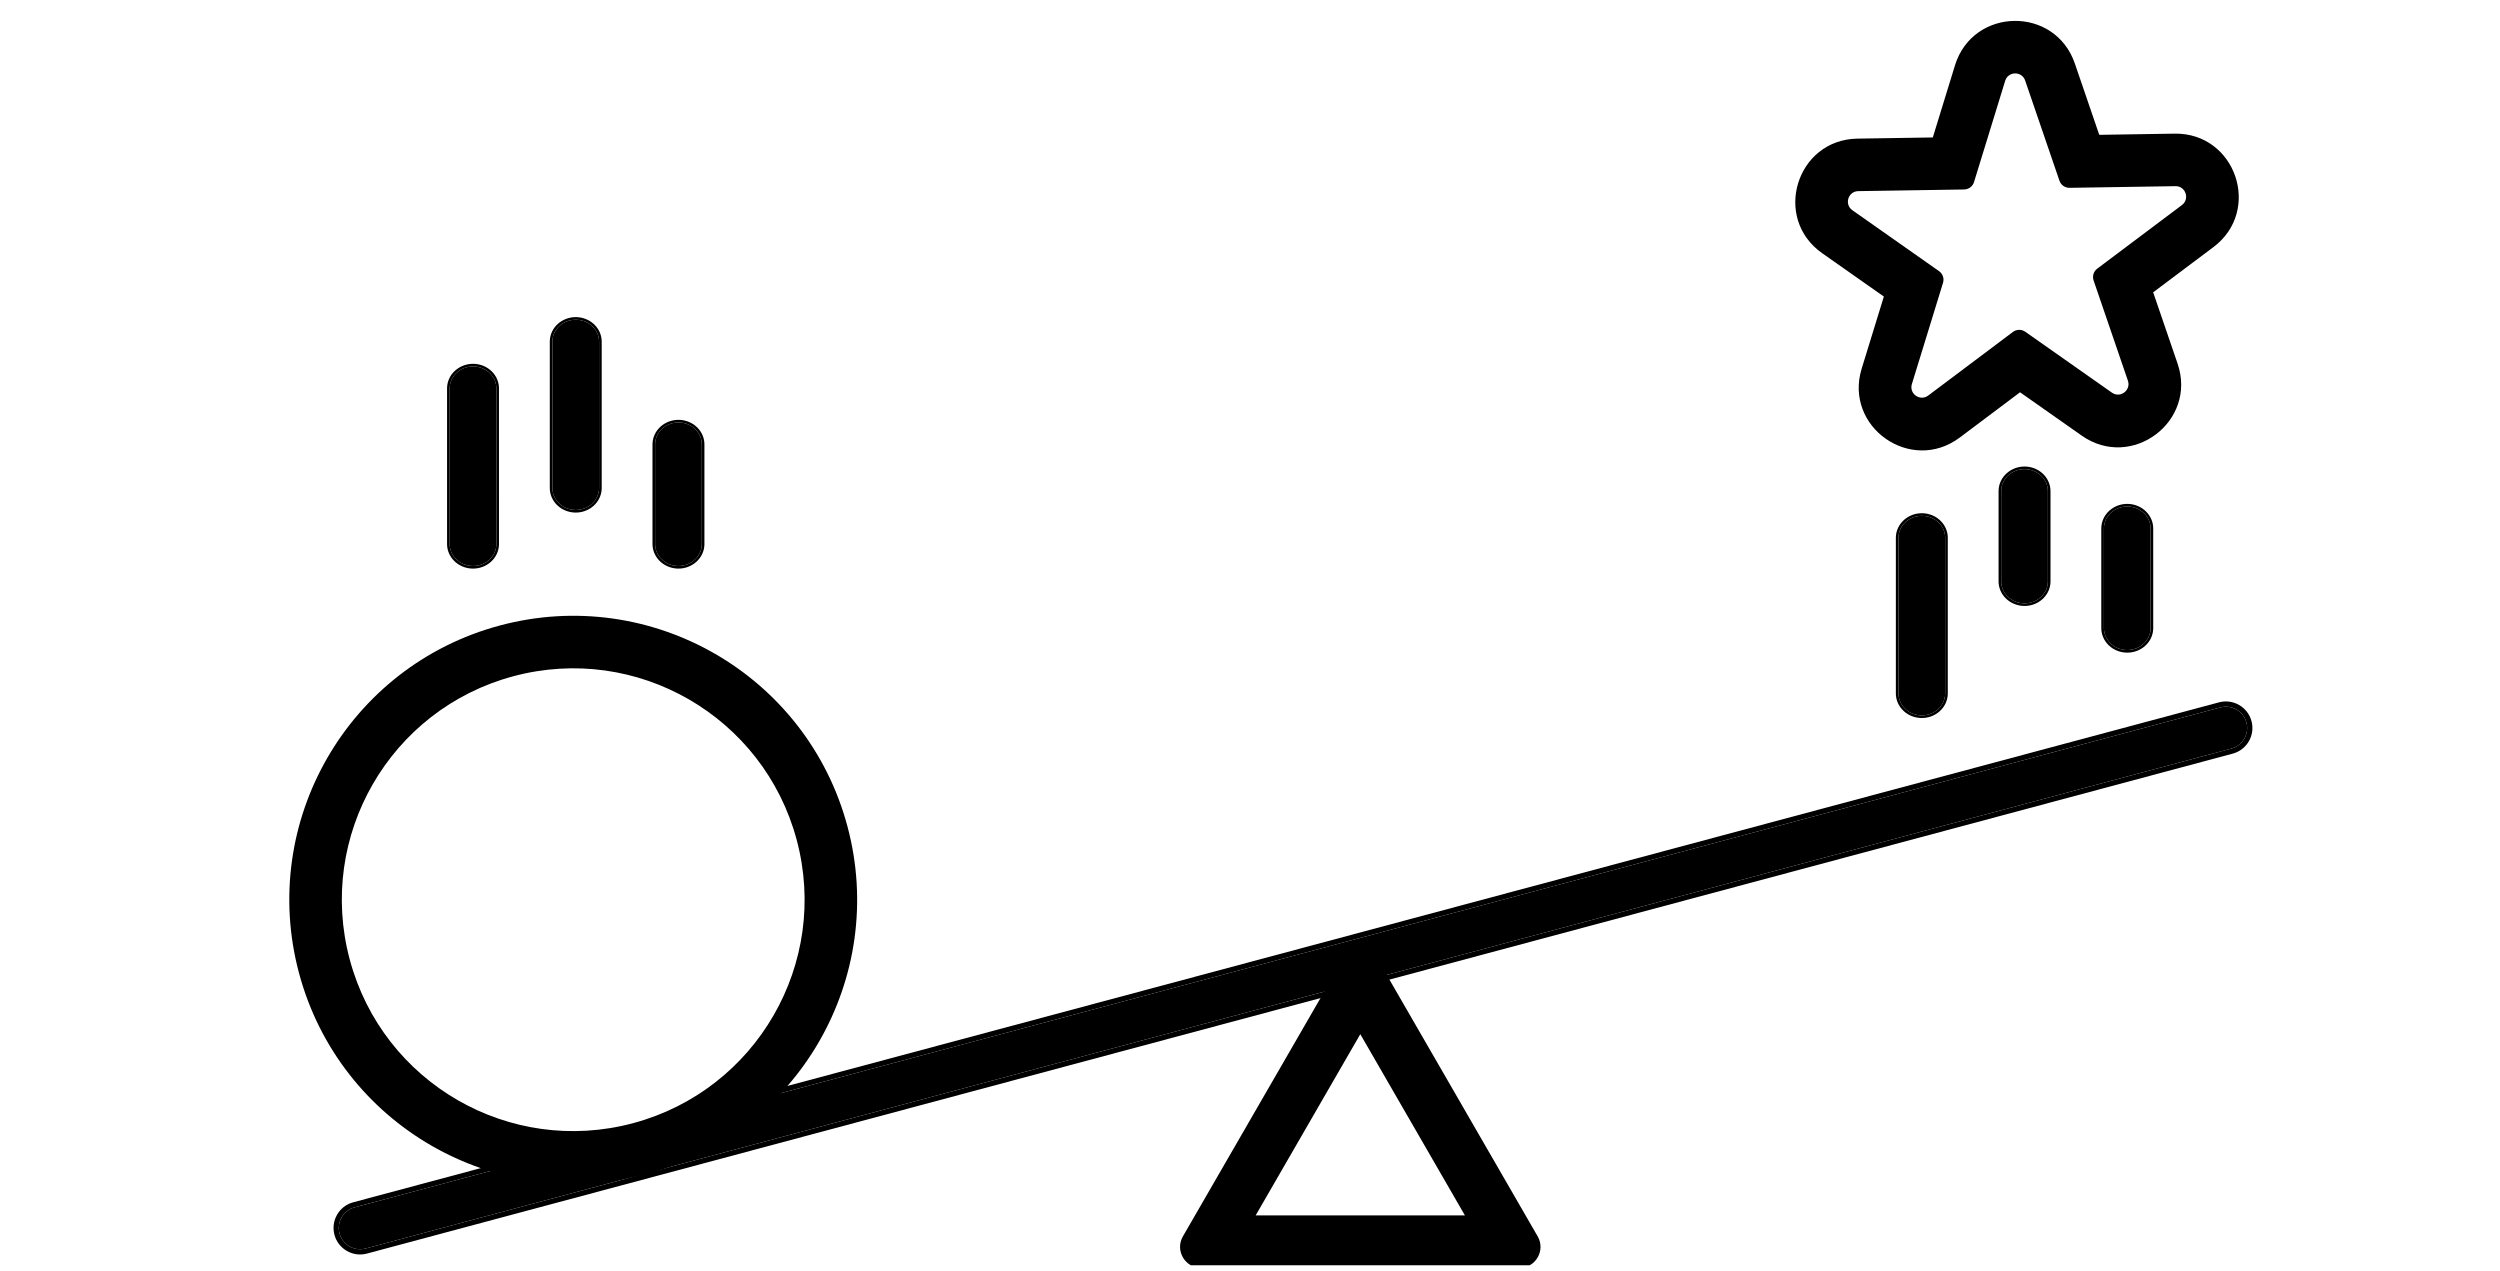 <svg width="238" height="121" viewBox="0 0 238 121" fill="none" xmlns="http://www.w3.org/2000/svg">
<g clip-path="url(#clip0_583_306)">
<path fill-rule="evenodd" clip-rule="evenodd" d="M32.323 117.423C32.033 116.342 32.675 115.23 33.756 114.941L211.378 67.347C212.459 67.058 213.57 67.699 213.86 68.781C214.15 69.862 213.508 70.974 212.427 71.263L34.806 118.857C33.724 119.147 32.613 118.505 32.323 117.423Z" fill="#1E1E1E" style="fill:#1E1E1E;fill:color(display-p3 0.118 0.118 0.118);fill-opacity:1;"/>
<path fill-rule="evenodd" clip-rule="evenodd" d="M31.84 117.553C31.479 116.205 32.279 114.819 33.627 114.458L211.248 66.864C212.596 66.503 213.982 67.303 214.343 68.651C214.705 69.999 213.904 71.385 212.556 71.746L34.935 119.34C33.587 119.701 32.201 118.901 31.84 117.553ZM33.757 114.941C32.675 115.23 32.033 116.342 32.323 117.423C32.613 118.505 33.724 119.147 34.806 118.857L212.427 71.263C213.508 70.974 214.15 69.862 213.86 68.781C213.571 67.699 212.459 67.058 211.378 67.347L33.757 114.941Z" fill="black" style="fill:black;fill-opacity:1;"/>
<path fill-rule="evenodd" clip-rule="evenodd" d="M129.5 98.454L119.541 115.704H139.459L129.5 98.454ZM131.232 91.454C130.462 90.121 128.538 90.121 127.768 91.454L112.612 117.704C111.843 119.037 112.805 120.704 114.345 120.704H144.655C146.195 120.704 147.157 119.037 146.387 117.704L131.232 91.454Z" fill="#1E1E1E" style="fill:#1E1E1E;fill:color(display-p3 0.118 0.118 0.118);fill-opacity:1;"/>
<path fill-rule="evenodd" clip-rule="evenodd" d="M33.297 91.353C36.445 103.102 48.522 110.074 60.271 106.926C72.02 103.778 78.992 91.702 75.844 79.953C72.696 68.204 60.619 61.231 48.87 64.379C37.121 67.527 30.149 79.604 33.297 91.353ZM47.576 59.55C33.16 63.413 24.605 78.231 28.468 92.647C32.33 107.063 47.148 115.619 61.565 111.756C75.981 107.893 84.537 93.075 80.674 78.658C76.811 64.242 61.993 55.687 47.576 59.55Z" fill="#1E1E1E" style="fill:#1E1E1E;fill:color(display-p3 0.118 0.118 0.118);fill-opacity:1;"/>
<path fill-rule="evenodd" clip-rule="evenodd" d="M187.927 17.332C187.8 17.747 187.42 18.031 186.987 18.038L176.906 18.196C175.937 18.212 175.554 19.457 176.347 20.014L184.595 25.812C184.95 26.061 185.104 26.51 184.976 26.924L182.011 36.561C181.726 37.487 182.793 38.236 183.568 37.655L191.63 31.601C191.977 31.341 192.451 31.334 192.806 31.583L201.055 37.38C201.847 37.937 202.89 37.155 202.576 36.238L199.31 26.699C199.17 26.29 199.309 25.836 199.656 25.576L207.719 19.522C208.493 18.941 208.071 17.707 207.103 17.723L197.021 17.881C196.588 17.888 196.2 17.615 196.06 17.205L192.794 7.666C192.48 6.749 191.177 6.77 190.892 7.696L187.927 17.332ZM199.849 12.836L197.524 6.046C195.642 0.547 187.822 0.67 186.113 6.225L184.003 13.085L176.827 13.197C171.016 13.288 168.716 20.763 173.471 24.105L179.343 28.232L177.232 35.091C175.523 40.646 181.921 45.143 186.57 41.653L192.308 37.344L198.18 41.471C202.935 44.813 209.189 40.118 207.306 34.619L204.982 27.829L210.721 23.521C215.369 20.031 212.836 12.632 207.024 12.723L199.849 12.836Z" fill="#1E1E1E" style="fill:#1E1E1E;fill:color(display-p3 0.118 0.118 0.118);fill-opacity:1;"/>
<path fill-rule="evenodd" clip-rule="evenodd" d="M183.018 49.109C184.245 49.14 185.212 50.105 185.179 51.263L185.179 66.066C185.145 67.224 184.123 68.137 182.896 68.105C181.669 68.073 180.702 67.109 180.735 65.951L180.735 51.148C180.769 49.99 181.791 49.077 183.018 49.109Z" fill="#1E1E1E" style="fill:#1E1E1E;fill:color(display-p3 0.118 0.118 0.118);fill-opacity:1;"/>
<path fill-rule="evenodd" clip-rule="evenodd" d="M185.429 66.073C185.391 67.382 184.241 68.39 182.89 68.355C181.54 68.32 180.45 67.255 180.485 65.947L180.485 51.141C180.523 49.832 181.673 48.824 183.024 48.859C184.374 48.894 185.465 49.958 185.429 51.266L185.429 66.073ZM185.179 51.263C185.212 50.105 184.245 49.14 183.018 49.109C181.791 49.077 180.769 49.99 180.735 51.148L180.735 65.951C180.702 67.109 181.669 68.073 182.896 68.105C184.123 68.137 185.145 67.224 185.179 66.066L185.179 51.263Z" fill="black" style="fill:black;fill-opacity:1;"/>
<path fill-rule="evenodd" clip-rule="evenodd" d="M202.575 48.22C203.802 48.251 204.77 49.216 204.736 50.374L204.737 59.843C204.703 61.001 203.681 61.914 202.454 61.882C201.227 61.85 200.259 60.886 200.293 59.728L200.293 50.259C200.326 49.101 201.348 48.188 202.575 48.22Z" fill="#1E1E1E" style="fill:#1E1E1E;fill:color(display-p3 0.118 0.118 0.118);fill-opacity:1;"/>
<path fill-rule="evenodd" clip-rule="evenodd" d="M204.987 59.85C204.949 61.159 203.799 62.167 202.448 62.132C201.097 62.097 200.007 61.032 200.043 59.724L200.043 50.252C200.081 48.943 201.231 47.935 202.582 47.97C203.932 48.005 205.022 49.069 204.986 50.377L204.987 59.85ZM204.736 50.374C204.77 49.216 203.802 48.251 202.575 48.219C201.348 48.188 200.326 49.101 200.293 50.259L200.293 59.728C200.259 60.886 201.227 61.85 202.454 61.882C203.681 61.914 204.703 61.001 204.737 59.843L204.736 50.374Z" fill="black" style="fill:black;fill-opacity:1;"/>
<path fill-rule="evenodd" clip-rule="evenodd" d="M192.797 44.664C194.024 44.696 194.991 45.66 194.958 46.818L194.958 55.398C194.924 56.556 193.902 57.469 192.675 57.437C191.448 57.406 190.481 56.441 190.514 55.283L190.514 46.703C190.548 45.545 191.57 44.632 192.797 44.664Z" fill="#1E1E1E" style="fill:#1E1E1E;fill:color(display-p3 0.118 0.118 0.118);fill-opacity:1;"/>
<path fill-rule="evenodd" clip-rule="evenodd" d="M195.208 55.405C195.17 56.714 194.02 57.722 192.669 57.687C191.319 57.652 190.228 56.588 190.264 55.28L190.264 46.696C190.302 45.387 191.452 44.379 192.803 44.414C194.153 44.449 195.243 45.513 195.208 46.822L195.208 55.405ZM194.958 46.818C194.991 45.66 194.024 44.696 192.797 44.664C191.57 44.632 190.548 45.545 190.514 46.703L190.514 55.283C190.481 56.441 191.448 57.406 192.675 57.437C193.902 57.469 194.924 56.556 194.958 55.398L194.958 46.818Z" fill="black" style="fill:black;fill-opacity:1;"/>
<path fill-rule="evenodd" clip-rule="evenodd" d="M45.092 34.885C46.319 34.916 47.287 35.881 47.253 37.039L47.254 51.842C47.22 53 46.198 53.913 44.971 53.881C43.744 53.849 42.776 52.885 42.81 51.727L42.81 36.924C42.843 35.766 43.865 34.853 45.092 34.885Z" fill="#1E1E1E" style="fill:#1E1E1E;fill:color(display-p3 0.118 0.118 0.118);fill-opacity:1;"/>
<path fill-rule="evenodd" clip-rule="evenodd" d="M47.504 51.849C47.465 53.158 46.315 54.166 44.964 54.131C43.614 54.096 42.524 53.031 42.56 51.723L42.56 36.917C42.598 35.608 43.748 34.6 45.099 34.635C46.449 34.67 47.539 35.734 47.503 37.042L47.504 51.849ZM47.253 37.039C47.287 35.881 46.319 34.916 45.092 34.885C43.865 34.853 42.843 35.766 42.81 36.924L42.81 51.727C42.776 52.885 43.744 53.849 44.971 53.881C46.198 53.913 47.22 53 47.254 51.842L47.253 37.039Z" fill="black" style="fill:black;fill-opacity:1;"/>
<path fill-rule="evenodd" clip-rule="evenodd" d="M64.65 40.219C65.877 40.25 66.845 41.215 66.811 42.373L66.811 51.842C66.778 53 65.756 53.913 64.529 53.881C63.302 53.849 62.334 52.885 62.368 51.727L62.368 42.258C62.401 41.1 63.423 40.187 64.65 40.219Z" fill="#1E1E1E" style="fill:#1E1E1E;fill:color(display-p3 0.118 0.118 0.118);fill-opacity:1;"/>
<path fill-rule="evenodd" clip-rule="evenodd" d="M67.061 51.849C67.023 53.158 65.873 54.166 64.522 54.131C63.172 54.096 62.082 53.031 62.118 51.723L62.118 42.251C62.156 40.942 63.306 39.934 64.657 39.969C66.007 40.004 67.097 41.068 67.061 42.376L67.061 51.849ZM66.811 42.373C66.845 41.215 65.877 40.25 64.65 40.219C63.423 40.187 62.401 41.1 62.368 42.258L62.368 51.727C62.334 52.885 63.302 53.849 64.529 53.881C65.756 53.913 66.778 53 66.811 51.842L66.811 42.373Z" fill="black" style="fill:black;fill-opacity:1;"/>
<path fill-rule="evenodd" clip-rule="evenodd" d="M54.871 30.44C56.098 30.471 57.066 31.436 57.032 32.594L57.032 46.508C56.999 47.666 55.977 48.579 54.75 48.547C53.523 48.515 52.555 47.551 52.589 46.393L52.589 32.479C52.622 31.321 53.644 30.408 54.871 30.44Z" fill="#1E1E1E" style="fill:#1E1E1E;fill:color(display-p3 0.118 0.118 0.118);fill-opacity:1;"/>
<path fill-rule="evenodd" clip-rule="evenodd" d="M57.282 46.515C57.245 47.824 56.094 48.832 54.743 48.797C53.393 48.762 52.303 47.698 52.339 46.389L52.339 32.472C52.377 31.163 53.527 30.155 54.878 30.19C56.228 30.225 57.318 31.289 57.282 32.597L57.282 46.515ZM57.032 32.594C57.066 31.436 56.098 30.471 54.871 30.44C53.644 30.408 52.622 31.321 52.589 32.479L52.589 46.393C52.555 47.551 53.523 48.515 54.75 48.547C55.977 48.579 56.999 47.666 57.032 46.508L57.032 32.594Z" fill="black" style="fill:black;fill-opacity:1;"/>
</g>
<defs>
<clipPath id="clip0_583_306">
<rect width="236.993" height="120" fill="white" style="fill:white;fill-opacity:1;" transform="translate(0.523 0.454)"/>
</clipPath>
</defs>
</svg>
